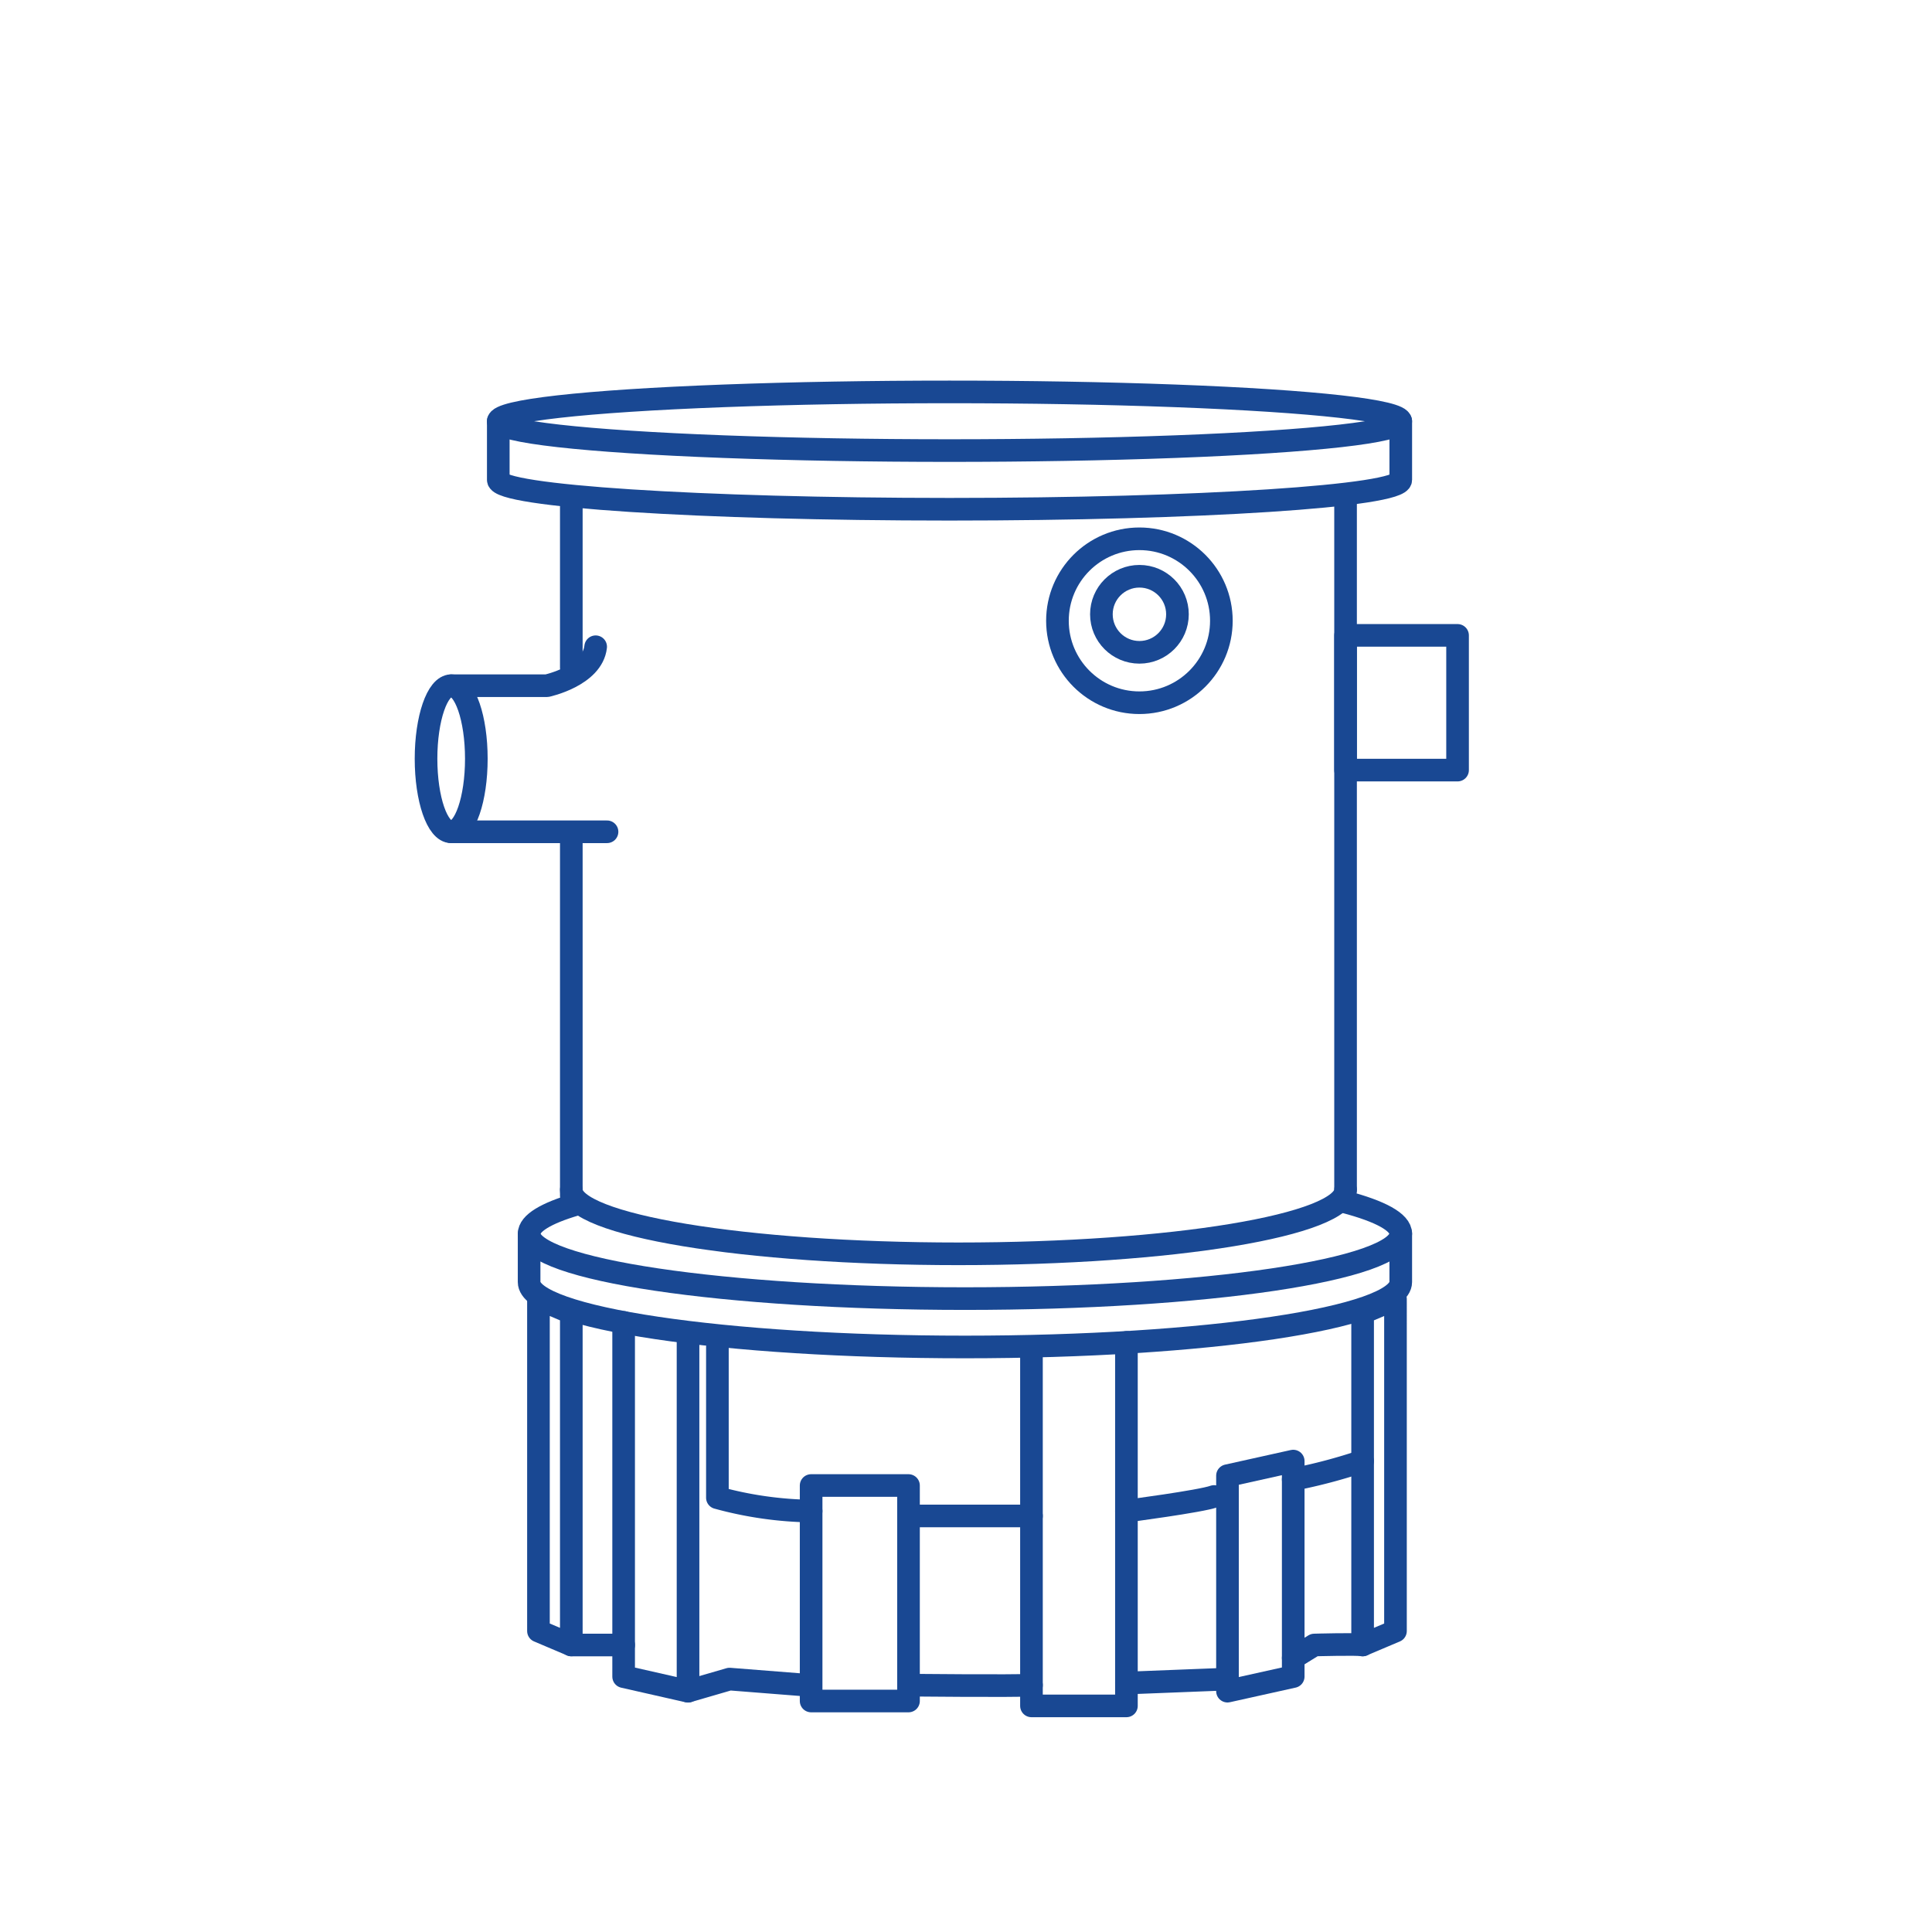 <svg xmlns="http://www.w3.org/2000/svg" xmlns:xlink="http://www.w3.org/1999/xlink" width="111" height="111" viewBox="0 0 111 111">
  <defs>
    <clipPath id="clip-path">
      <rect id="e_soap_01" width="111" height="111" transform="translate(-20448.5 12902)" fill="none" stroke="#707070" stroke-width="1"/>
    </clipPath>
  </defs>
  <g id="マスクグループ_153" data-name="マスクグループ 153" transform="translate(20448.5 -12902)" clip-path="url(#clip-path)">
    <g id="グループ_64429" data-name="グループ 64429" transform="translate(-20626.797 12142.849)">
      <line id="線_852" data-name="線 852" y2="9.232" transform="translate(211.121 788.289)" fill="none" stroke="#194893" stroke-linecap="round" stroke-linejoin="round" stroke-width="1.3"/>
      <line id="線_853" data-name="線 853" y2="20.684" transform="translate(211.121 807.164)" fill="none" stroke="#194893" stroke-linecap="round" stroke-linejoin="round" stroke-width="1.3"/>
      <path id="パス_24879" data-name="パス 24879" d="M255.882,829.034c0,2.033-9.958,3.681-22.242,3.681s-22.242-1.648-22.242-3.681" transform="translate(-0.278 -1.528)" fill="none" stroke="#194893" stroke-linecap="round" stroke-linejoin="round" stroke-width="1.3"/>
      <path id="パス_24880" data-name="パス 24880" d="M204.268,799.035h5.5s2.612-.559,2.8-2.238" transform="translate(-0.048 -0.488)" fill="none" stroke="#194893" stroke-linecap="round" stroke-linejoin="round" stroke-width="1.3"/>
      <ellipse id="楕円形_1728" data-name="楕円形 1728" cx="1.445" cy="4.197" rx="1.445" ry="4.197" transform="translate(202.774 798.547)" fill="none" stroke="#194893" stroke-linecap="round" stroke-linejoin="round" stroke-width="1.3"/>
      <line id="線_854" data-name="線 854" x2="8.953" transform="translate(204.22 806.94)" fill="none" stroke="#194893" stroke-linecap="round" stroke-linejoin="round" stroke-width="1.3"/>
      <line id="線_855" data-name="線 855" y2="39.777" transform="translate(255.604 787.729)" fill="none" stroke="#194893" stroke-linecap="round" stroke-linejoin="round" stroke-width="1.3"/>
      <path id="パス_24881" data-name="パス 24881" d="M207.063,783.409v3.371c0,.93,11.607,1.685,25.925,1.685s25.926-.755,25.926-1.685v-3.371" transform="translate(-0.138 -0.056)" fill="none" stroke="#194893" stroke-linecap="round" stroke-linejoin="round" stroke-width="1.3"/>
      <ellipse id="楕円形_1729" data-name="楕円形 1729" cx="25.925" cy="1.685" rx="25.925" ry="1.685" transform="translate(206.924 781.668)" fill="none" stroke="#194893" stroke-linecap="round" stroke-linejoin="round" stroke-width="1.3"/>
      <rect id="長方形_2398" data-name="長方形 2398" width="6.435" height="7.74" transform="translate(255.604 795.656)" fill="none" stroke="#194893" stroke-linecap="round" stroke-linejoin="round" stroke-width="1.3"/>
      <circle id="楕円形_1730" data-name="楕円形 1730" cx="4.709" cy="4.709" r="4.709" transform="translate(239.051 790.107)" fill="none" stroke="#194893" stroke-linecap="round" stroke-linejoin="round" stroke-width="1.3"/>
      <circle id="楕円形_1731" data-name="楕円形 1731" cx="2.185" cy="2.185" r="2.185" transform="translate(241.576 792.259)" fill="none" stroke="#194893" stroke-linecap="round" stroke-linejoin="round" stroke-width="1.3"/>
      <path id="パス_24882" data-name="パス 24882" d="M255.75,829.753c2.052.541,3.223,1.165,3.223,1.831,0,2.058-11.21,3.727-25.039,3.727s-25.04-1.668-25.04-3.727c0-.6.969-1.177,2.686-1.682" transform="translate(-0.197 -1.551)" fill="none" stroke="#194893" stroke-linecap="round" stroke-linejoin="round" stroke-width="1.3"/>
      <path id="パス_24883" data-name="パス 24883" d="M208.893,831.645v2.778c0,2.058,11.211,3.728,25.04,3.728s25.039-1.669,25.039-3.728v-2.778" transform="translate(-0.197 -1.612)" fill="none" stroke="#194893" stroke-linecap="round" stroke-linejoin="round" stroke-width="1.3"/>
      <path id="パス_24884" data-name="パス 24884" d="M244.174,838.095V858.98h-5.456V838.359" transform="translate(-1.16 -1.82)" fill="none" stroke="#194893" stroke-linecap="round" stroke-linejoin="round" stroke-width="1.3"/>
      <path id="パス_24885" data-name="パス 24885" d="M218.206,837.749V858.1l-3.7-.839V836.911" transform="translate(-0.379 -1.782)" fill="none" stroke="#194893" stroke-linecap="round" stroke-linejoin="round" stroke-width="1.3"/>
      <rect id="長方形_2399" data-name="長方形 2399" width="5.595" height="12.38" transform="translate(224.899 844.499)" fill="none" stroke="#194893" stroke-linecap="round" stroke-linejoin="round" stroke-width="1.3"/>
      <path id="パス_24886" data-name="パス 24886" d="M254.132,857.523l-3.777.839v-12.38l3.777-.839Z" transform="translate(-1.535 -2.048)" fill="none" stroke="#194893" stroke-linecap="round" stroke-linejoin="round" stroke-width="1.3"/>
      <path id="パス_24887" data-name="パス 24887" d="M260.266,854.595l-1.888.8V836.316l1.888-.8Z" transform="translate(-1.794 -1.737)" fill="none" stroke="#194893" stroke-linecap="round" stroke-linejoin="round" stroke-width="1.3"/>
      <path id="パス_24888" data-name="パス 24888" d="M209.448,854.595l1.888.8V836.316l-1.888-.8Z" transform="translate(-0.215 -1.737)" fill="none" stroke="#194893" stroke-linecap="round" stroke-linejoin="round" stroke-width="1.3"/>
      <path id="パス_24889" data-name="パス 24889" d="M218.329,858.779l2.386-.694,4.406.347" transform="translate(-0.502 -2.465)" fill="none" stroke="#194893" stroke-linecap="round" stroke-linejoin="round" stroke-width="1.3"/>
      <path id="パス_24890" data-name="パス 24890" d="M220.072,838.368v8.66a21.4,21.4,0,0,0,5.385.769" transform="translate(-0.558 -1.829)" fill="none" stroke="#194893" stroke-linecap="round" stroke-linejoin="round" stroke-width="1.3"/>
      <line id="線_856" data-name="線 856" x2="7.064" transform="translate(230.495 846.248)" fill="none" stroke="#194893" stroke-linecap="round" stroke-linejoin="round" stroke-width="1.3"/>
      <path id="パス_24891" data-name="パス 24891" d="M244.356,848.084s4.267-.559,5.036-.839" transform="translate(-1.342 -2.116)" fill="none" stroke="#194893" stroke-linecap="round" stroke-linejoin="round" stroke-width="1.3"/>
      <path id="パス_24892" data-name="パス 24892" d="M258.244,845.143a31.264,31.264,0,0,1-3.986,1.055" transform="translate(-1.661 -2.048)" fill="none" stroke="#194893" stroke-linecap="round" stroke-linejoin="round" stroke-width="1.3"/>
      <line id="線_857" data-name="線 857" x2="3.008" transform="translate(211.121 853.662)" fill="none" stroke="#194893" stroke-linecap="round" stroke-linejoin="round" stroke-width="1.3"/>
      <path id="パス_24893" data-name="パス 24893" d="M231.419,858.444s6.015.065,7.064,0" transform="translate(-0.924 -2.477)" fill="none" stroke="#194893" stroke-linecap="round" stroke-linejoin="round" stroke-width="1.3"/>
      <line id="線_858" data-name="線 858" y1="0.228" x2="5.805" transform="translate(243.015 855.62)" fill="none" stroke="#194893" stroke-linecap="round" stroke-linejoin="round" stroke-width="1.3"/>
      <path id="パス_24894" data-name="パス 24894" d="M254.258,856.807l1.212-.746s2.518-.07,2.775,0" transform="translate(-1.661 -2.399)" fill="none" stroke="#194893" stroke-linecap="round" stroke-linejoin="round" stroke-width="1.3"/>
    </g>
  </g>
</svg>
